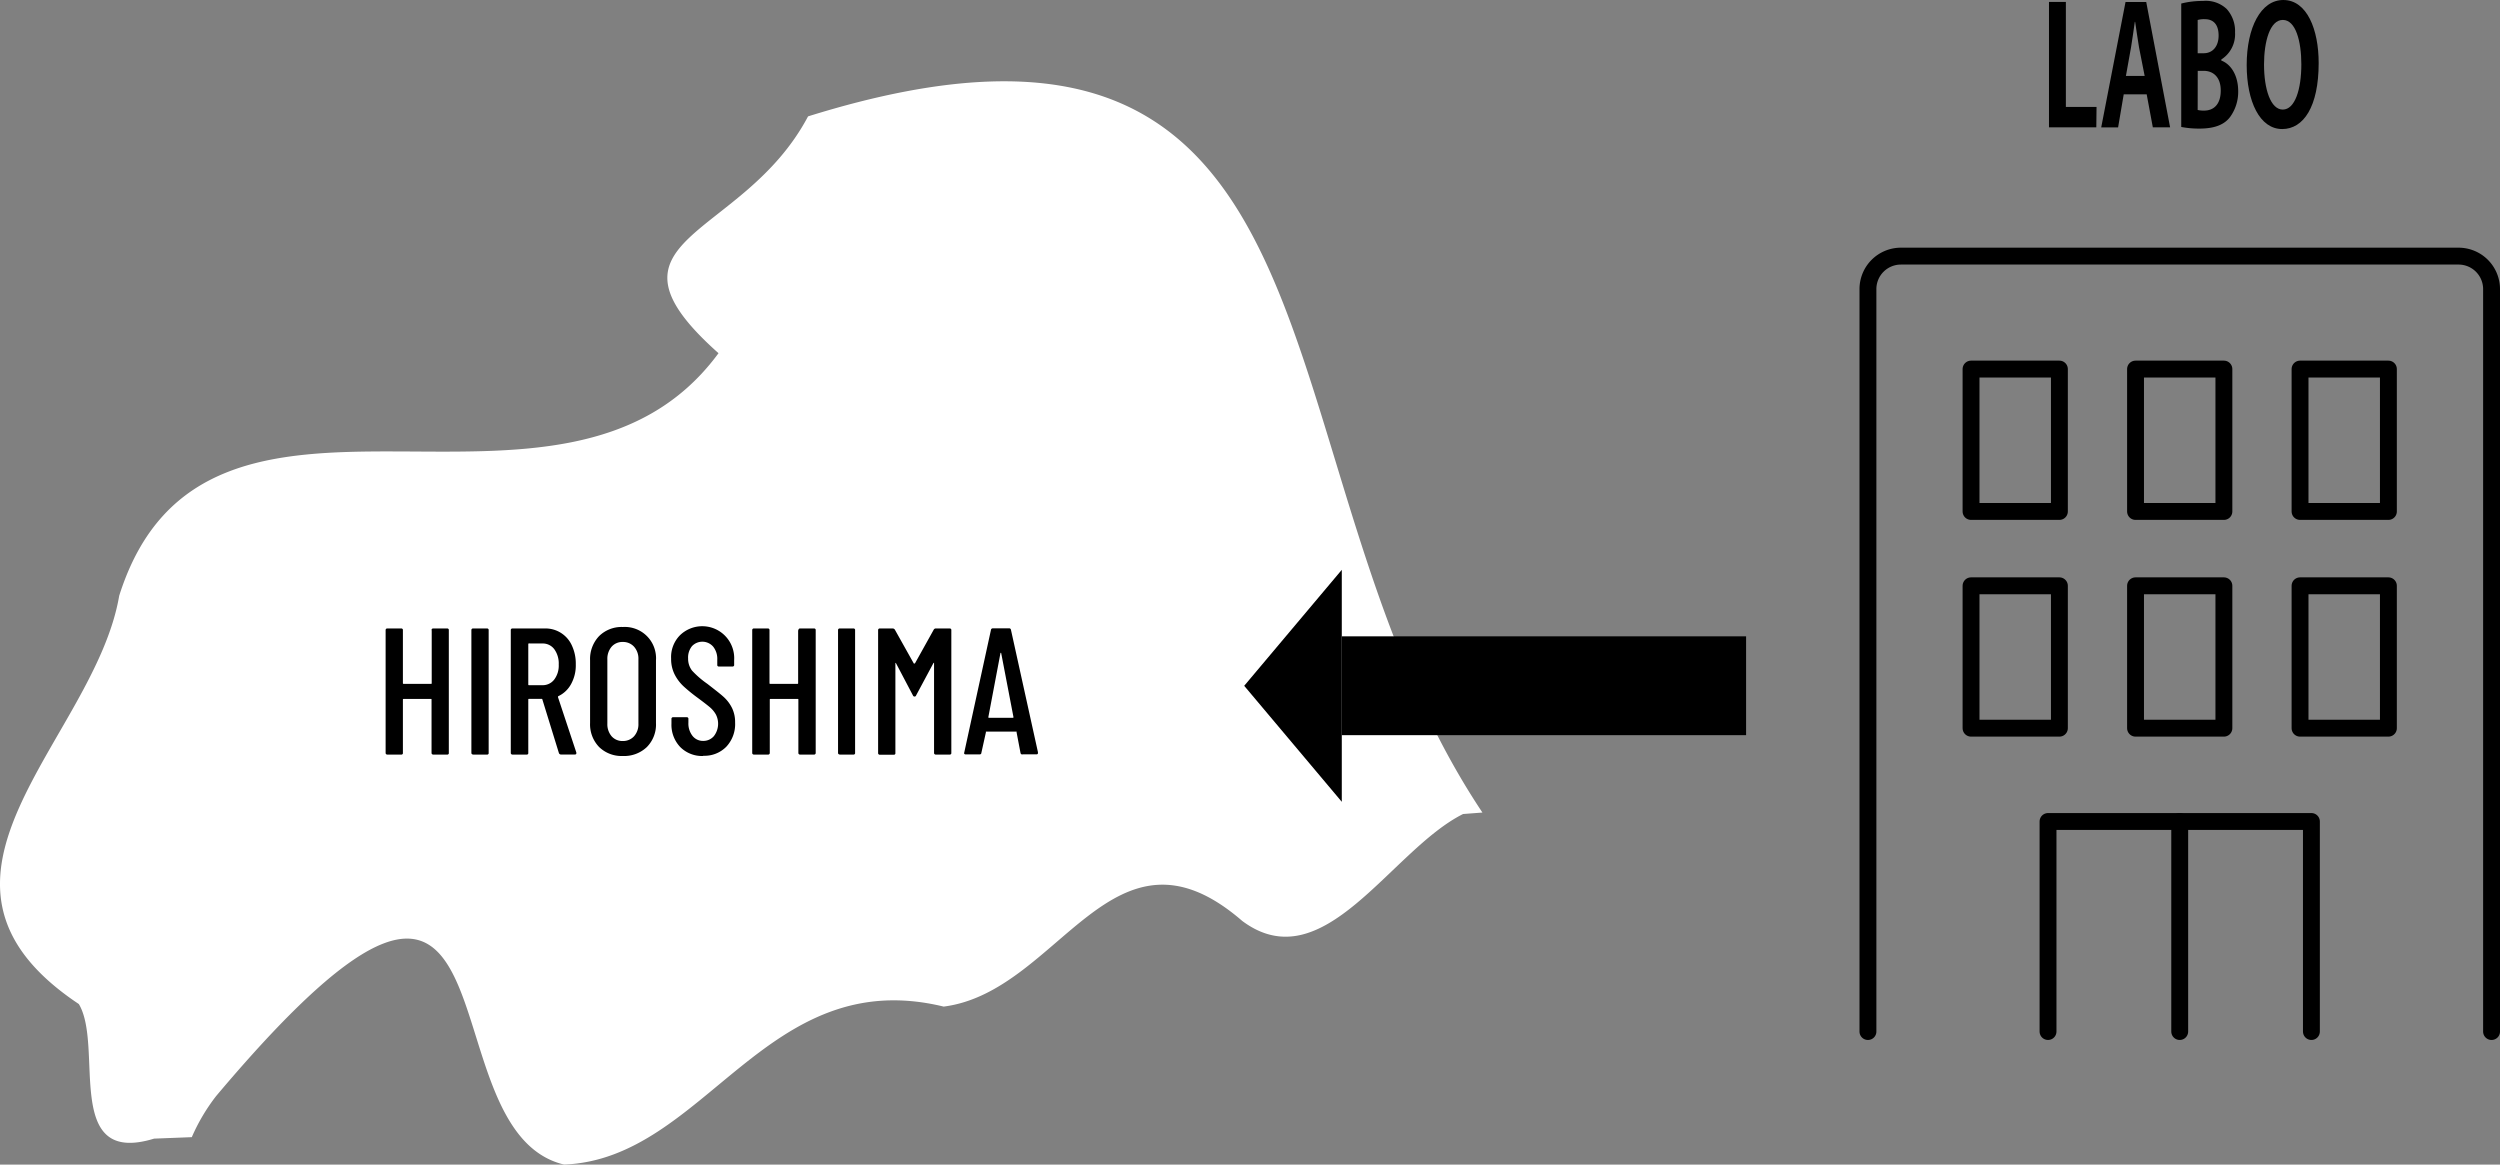 <svg id="レイヤー_1" data-name="レイヤー 1" xmlns="http://www.w3.org/2000/svg" viewBox="0 0 444.22 206.93">
  <rect x="0" y="0" width="444.22" height="206.93" fill="#808080" stroke="none"/>
  <defs>
    <style>
      .cls-1 {
        fill: #fff;
      }

      .cls-2 {
        fill: none;
        stroke: #000;
        stroke-linecap: round;
        stroke-linejoin: round;
        stroke-width: 3px;
      }
    </style>
  </defs>
  <path class="cls-1" d="M273.33,145.62c-41.71-62.45-20-154.83-119.83-123.7C141.82,44,114.27,43.25,137.59,64,109.82,101.81,46.5,58.37,31.1,107.1c-4.37,25.66-40.55,50.3-7.17,72.55,4.51,7.55-2.92,28.91,13.37,23.91l6.7-.26a34,34,0,0,1,4.32-7.3c56.2-66.71,36,6,61.83,12.17,25.13-1,35.8-35.77,67.45-28.07,20.68-2.65,30-35.17,53.05-15.22,14.45,10.77,26.34-12.54,39.24-19Z" transform="translate(-9.92 -1.24)"/>
  <path d="M86.6,113.23a.29.29,0,0,1,.24-.32h2.51a.28.28,0,0,1,.32.23h0a.11.11,0,0,1,0,.08V135a.27.27,0,0,1-.21.32H86.92a.3.3,0,0,1-.32-.24v-9.52a.1.1,0,0,0-.08-.13H81.64a.12.12,0,0,0-.13.1V135a.27.27,0,0,1-.21.32H78.76a.3.3,0,0,1-.32-.24V113.23a.29.29,0,0,1,.24-.32h2.51a.28.28,0,0,1,.32.23h0a.11.11,0,0,1,0,.08v9.41a.13.13,0,0,0,.1.13H86.5a.11.11,0,0,0,.13-.1v-9.44ZM94,135.31a.3.3,0,0,1-.32-.24V113.23a.29.29,0,0,1,.24-.32h2.51a.28.28,0,0,1,.32.23h0a.11.11,0,0,1,0,.08V135a.27.27,0,0,1-.21.32H94Zm15.62,0a.4.4,0,0,1-.39-.26l-2.94-9.53a.11.11,0,0,0-.13-.1h-2.24a.12.12,0,0,0-.13.09h0V135a.27.27,0,0,1-.21.32H101a.3.3,0,0,1-.32-.24V113.23a.29.29,0,0,1,.24-.32h5.81a5.13,5.13,0,0,1,4.82,3.06,7.56,7.56,0,0,1,.68,3.31,6.88,6.88,0,0,1-.83,3.5,5,5,0,0,1-2.27,2.16.19.19,0,0,0-.06.19l3.26,9.83v.13c0,.14-.09.22-.29.22Zm-5.7-19.74a.12.12,0,0,0-.13.09h0v7.2a.11.11,0,0,0,.09.13h2.41a2.57,2.57,0,0,0,2.11-1,4.12,4.12,0,0,0,.8-2.67,4.33,4.33,0,0,0-.8-2.74,2.55,2.55,0,0,0-2.11-1Zm16.67,20a5.72,5.72,0,0,1-4.22-1.6,5.8,5.8,0,0,1-1.6-4.26V118.54a5.88,5.88,0,0,1,1.6-4.27,5.68,5.68,0,0,1,4.22-1.62,5.55,5.55,0,0,1,5.89,5.19,4.09,4.09,0,0,1,0,.7v11.17a5.69,5.69,0,0,1-1.61,4.26A5.84,5.84,0,0,1,120.55,135.57Zm0-2.66a2.65,2.65,0,0,0,2-.85,3.18,3.18,0,0,0,.77-2.22V118.38a3.18,3.18,0,0,0-.77-2.22,2.61,2.61,0,0,0-2-.85,2.54,2.54,0,0,0-2,.85,3.3,3.3,0,0,0-.75,2.22v11.46a3.3,3.3,0,0,0,.75,2.22A2.54,2.54,0,0,0,120.55,132.91Zm14.28,2.66a5.46,5.46,0,0,1-4.08-1.59,5.72,5.72,0,0,1-1.56-4.14V129a.29.29,0,0,1,.24-.32h2.45a.28.28,0,0,1,.32.23h0a.11.11,0,0,1,0,.08v.67a3.55,3.55,0,0,0,.74,2.35,2.35,2.35,0,0,0,1.89.88,2.46,2.46,0,0,0,1.9-.85,3.6,3.6,0,0,0,.35-3.85,4.75,4.75,0,0,0-1.05-1.27q-.66-.56-2.13-1.65a29.81,29.81,0,0,1-2.56-2.08,7.6,7.6,0,0,1-1.57-2.08,6.09,6.09,0,0,1-.64-2.84,5.52,5.52,0,0,1,1.54-4.12,5.68,5.68,0,0,1,9.66,4.4v.8a.27.27,0,0,1-.23.32h-2.46a.27.27,0,0,1-.31-.21v-1a3.46,3.46,0,0,0-.73-2.32,2.54,2.54,0,0,0-3.75-.1,3.18,3.18,0,0,0-.7,2.2,3.43,3.43,0,0,0,.7,2.16,16.46,16.46,0,0,0,2.72,2.35c1.28,1,2.25,1.74,2.9,2.33a6.65,6.65,0,0,1,1.5,2,5.75,5.75,0,0,1,.53,2.55,5.88,5.88,0,0,1-1.57,4.3,5.42,5.42,0,0,1-4.09,1.6Zm16.92-22.34a.29.29,0,0,1,.24-.32h2.51a.28.28,0,0,1,.32.23h0V135a.29.29,0,0,1-.24.32h-2.52a.3.3,0,0,1-.32-.24v-9.52a.1.1,0,0,0-.08-.13h-4.88a.11.11,0,0,0-.12.1h0V135a.29.29,0,0,1-.24.32H143.9a.3.3,0,0,1-.32-.24V113.23a.29.29,0,0,1,.24-.32h2.51a.28.28,0,0,1,.32.23h0a.11.11,0,0,1,0,.08v9.41a.13.13,0,0,0,.1.13h4.86a.12.12,0,0,0,.13-.1v-9.44Zm7.36,22.08a.3.3,0,0,1-.32-.24V113.23a.29.29,0,0,1,.24-.32h2.47a.28.28,0,0,1,.32.23h0a.11.11,0,0,1,0,.08V135a.27.27,0,0,1-.23.32h-2.48Zm16.68-22.18a.41.41,0,0,1,.38-.22h2.43a.28.28,0,0,1,.32.23h0a.11.11,0,0,1,0,.08V135a.27.27,0,0,1-.23.32h-2.52a.3.3,0,0,1-.32-.24V119a.24.24,0,0,0-.11.06l-3.07,5.73a.29.29,0,0,1-.29.22.31.31,0,0,1-.29-.22l-3-5.7a.11.11,0,0,0-.11-.06v16a.27.27,0,0,1-.23.32h-2.52a.3.3,0,0,1-.32-.24V113.23a.29.29,0,0,1,.24-.32h2.35a.47.47,0,0,1,.39.22l3.36,6a.09.09,0,0,0,.1,0,.17.17,0,0,0,.1,0Zm15.77,22.18a.34.34,0,0,1-.35-.29l-.7-3.68a.09.09,0,0,0,0-.1.2.2,0,0,0-.11,0h-5.22a.2.2,0,0,0-.11,0,.12.12,0,0,0,0,.1L184.3,135a.29.29,0,0,1-.31.29H181.5a.33.33,0,0,1-.24-.1.34.34,0,0,1,0-.26L186,113.17a.32.32,0,0,1,.35-.28h2.85a.3.3,0,0,1,.35.24h0l4.8,21.76v.1a.24.24,0,0,1-.2.29h-2.58Zm-6.06-6.66c0,.09,0,.13.1.13h4.26c.06,0,.1,0,.1-.13l-2.18-11.36a.06.06,0,0,0-.06-.06.13.13,0,0,0-.07.06Z" transform="translate(-9.92 -1.24)"/>
  <path d="M248.33,114.31h71.85v17.56H248.33" transform="translate(-9.92 -1.24)"/>
  <path d="M248.33,143.7,231,123.1l17.34-20.61v41.22Z" transform="translate(-9.92 -1.24)"/>
  <g>
    <path class="cls-2" d="M341.83,184.53V52.61a5.86,5.86,0,0,1,5.84-5.86h99.11a5.86,5.86,0,0,1,5.86,5.86V184.53" transform="translate(-9.92 -1.24)"/>
    <path class="cls-2" d="M360.15,66.82h15.7v25.3h-15.7Z" transform="translate(-9.92 -1.24)"/>
    <path class="cls-2" d="M389.38,66.82h15.7v25.3h-15.7Z" transform="translate(-9.92 -1.24)"/>
    <path class="cls-2" d="M418.61,66.82h15.7v25.3h-15.7Z" transform="translate(-9.92 -1.24)"/>
    <path class="cls-2" d="M360.15,105.33h15.7v25.3h-15.7Z" transform="translate(-9.92 -1.24)"/>
    <path class="cls-2" d="M389.38,105.33h15.7v25.3h-15.7Z" transform="translate(-9.92 -1.24)"/>
    <path class="cls-2" d="M373.83,184.53V147.21h46.8v37.32" transform="translate(-9.92 -1.24)"/>
    <path class="cls-2" d="M418.61,105.33h15.7v25.3h-15.7Z" transform="translate(-9.92 -1.24)"/>
    <path class="cls-2" d="M397.23,184.53V147.21" transform="translate(-9.92 -1.24)"/>
  </g>
  <g>
    <path d="M382.41,23.86H374V1.58H377V20.24h5.45Z" transform="translate(-9.92 -1.24)"/>
    <path d="M395.52,23.86h-3.07L391.36,18h-4.08l-1,5.88h-3l4.32-22.28h3.68ZM391,14.73,390,9.66c-.23-1.39-.49-3.18-.69-4.54h-.06c-.2,1.39-.45,3.21-.67,4.52l-.91,5.09Z" transform="translate(-9.92 -1.24)"/>
    <path d="M404.62,12c1.7.64,3,2.61,3,5.45A7.58,7.58,0,0,1,406.2,22c-1,1.36-2.73,2.09-5.45,2.09a17,17,0,0,1-3.25-.29V1.87a15.15,15.15,0,0,1,3.87-.46,5.39,5.39,0,0,1,4.2,1.42A5.84,5.84,0,0,1,407.06,7a5.32,5.32,0,0,1-2.44,4.81Zm-3.13-1.3c1.66,0,2.65-1.3,2.65-3.13,0-2.2-1.13-2.92-2.44-2.92a4.06,4.06,0,0,0-1.28.14v5.91Zm-1.07,10.08a4.48,4.48,0,0,0,1.17.11c1.58,0,2.93-1,2.93-3.56s-1.51-3.5-3-3.5h-1.09Z" transform="translate(-9.92 -1.24)"/>
    <path d="M421.92,12.44c0,7.77-2.7,11.73-6.48,11.73-4,0-6.31-4.92-6.31-11.38,0-6.66,2.52-11.55,6.5-11.55C419.86,1.24,421.92,6.51,421.92,12.44Zm-9.71.27c0,4.37,1.17,8,3.33,8s3.3-3.56,3.3-8.05c0-4.08-1-7.88-3.29-7.88S412.21,8.62,412.21,12.71Z" transform="translate(-9.92 -1.24)"/>
  </g>
</svg>
